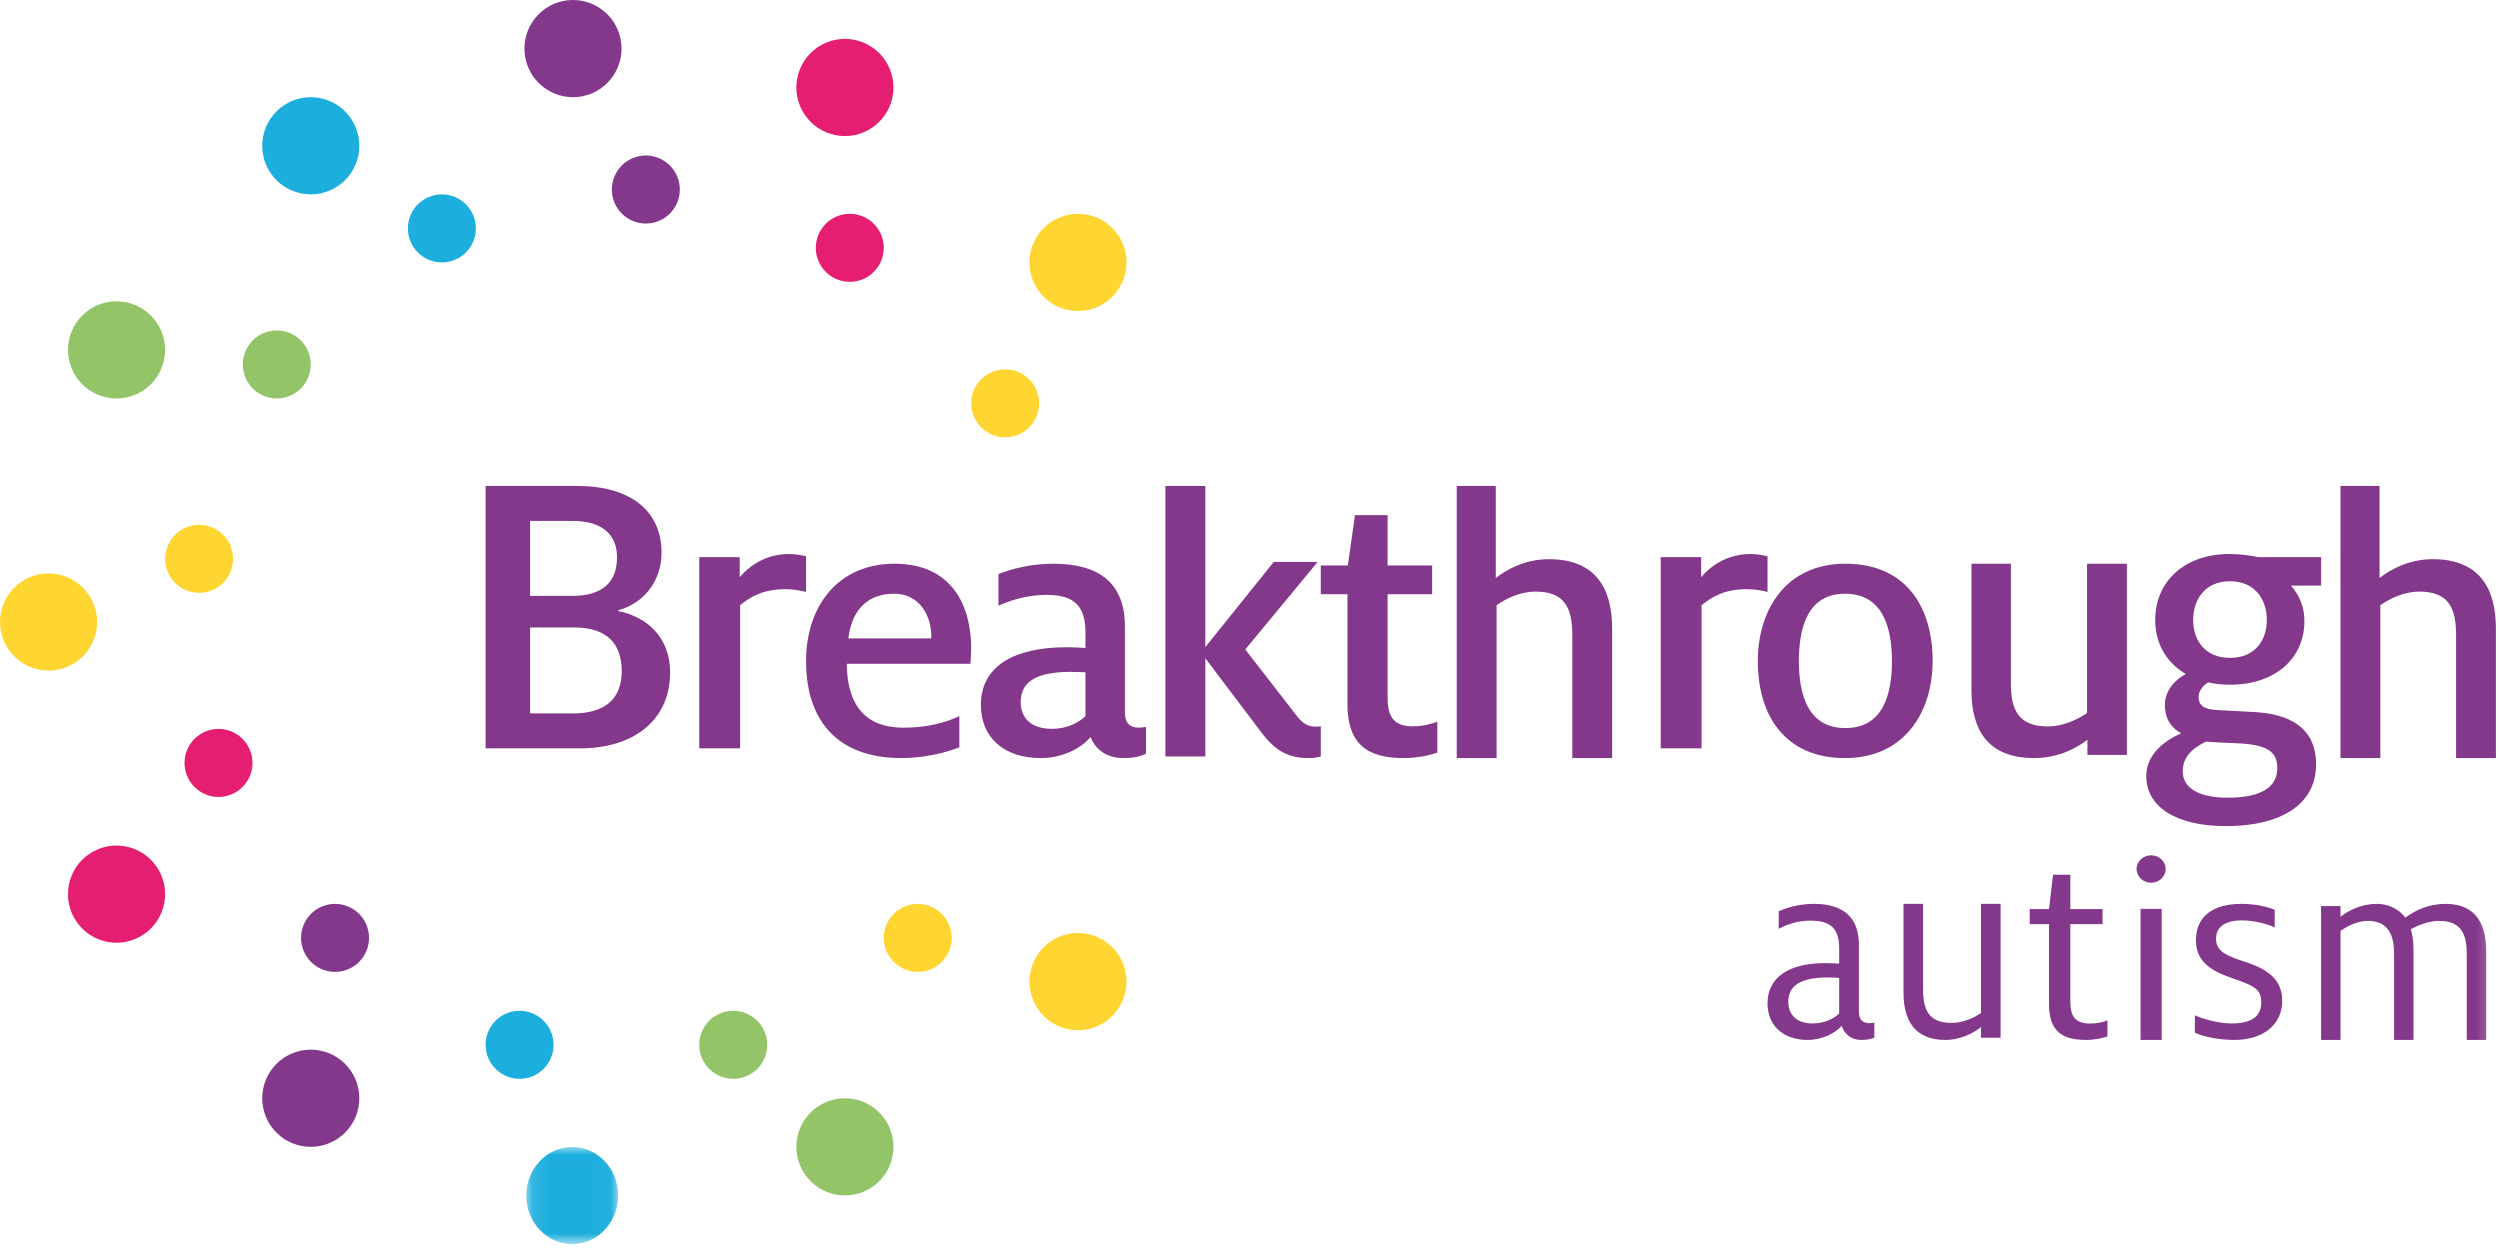 <?xml version="1.0" encoding="UTF-8"?>
<svg width="159px" height="80px" viewBox="0 0 159 80" version="1.1" xmlns="http://www.w3.org/2000/svg" xmlns:xlink="http://www.w3.org/1999/xlink">
    <!-- Generator: Sketch 63.1 (92452) - https://sketch.com -->
    <title>Logo</title>
    <desc>Created with Sketch.</desc>
    <defs>
        <polygon id="path-1" points="0.117 0.008 5.961 0.008 5.961 6.181 0.117 6.181"></polygon>
        <polygon id="path-3" points="0 79.121 158.739 79.121 158.739 0 0 0"></polygon>
    </defs>
    <g id="Page-1" stroke="none" stroke-width="1" fill="none" fill-rule="evenodd">
        <g id="Home" transform="translate(-150, -10)">
            <g id="Logo" transform="translate(150, 10)">
                <path d="M71.649,16.69 C71.649,18.396 70.266,19.78 68.561,19.78 C66.855,19.78 65.472,18.396 65.472,16.69 C65.472,14.983 66.855,13.599 68.561,13.599 C70.266,13.599 71.649,14.983 71.649,16.69" id="Fill-1" fill="#FFD631"></path>
                <path d="M66.09,25.652 C66.09,26.847 65.122,27.816 63.928,27.816 C62.734,27.816 61.766,26.847 61.766,25.652 C61.766,24.458 62.734,23.489 63.928,23.489 C65.122,23.489 66.09,24.458 66.09,25.652" id="Fill-3" fill="#FFD631"></path>
                <path d="M56.457,4.101 C57.264,5.604 56.7,7.478 55.198,8.285 C53.696,9.093 51.824,8.529 51.017,7.026 C50.21,5.522 50.773,3.649 52.275,2.841 C53.777,2.033 55.649,2.598 56.457,4.101" id="Fill-5" fill="#E51E72"></path>
                <path d="M55.949,14.739 C56.514,15.791 56.12,17.102 55.069,17.668 C54.017,18.233 52.707,17.838 52.142,16.786 C51.576,15.734 51.971,14.422 53.023,13.857 C54.074,13.292 55.385,13.686 55.949,14.739" id="Fill-7" fill="#E51E72"></path>
                <path d="M38.147,0.514 C39.568,1.456 39.958,3.373 39.017,4.796 C38.076,6.22 36.159,6.61 34.738,5.667 C33.315,4.725 32.926,2.808 33.867,1.385 C34.809,-0.039 36.725,-0.428 38.147,0.514" id="Fill-9" fill="#84388C"></path>
                <path d="M42.268,10.25 C43.263,10.909 43.536,12.251 42.877,13.248 C42.218,14.244 40.877,14.517 39.881,13.857 C38.886,13.198 38.613,11.856 39.272,10.859 C39.931,9.863 41.272,9.59 42.268,10.25" id="Fill-11" fill="#84388C"></path>
                <path d="M20.048,6.195 C21.746,6.351 22.997,7.856 22.84,9.555 C22.684,11.255 21.18,12.506 19.482,12.349 C17.784,12.193 16.534,10.688 16.69,8.988 C16.846,7.289 18.35,6.038 20.048,6.195" id="Fill-13" fill="#1CAEDD"></path>
                <path d="M28.302,12.372 C29.49,12.482 30.365,13.535 30.256,14.724 C30.147,15.914 29.095,16.79 27.905,16.68 C26.717,16.571 25.841,15.517 25.951,14.328 C26.061,13.138 27.113,12.263 28.302,12.372" id="Fill-15" fill="#1CAEDD"></path>
                <path d="M6.206,19.408 C7.776,18.742 9.588,19.475 10.254,21.046 C10.92,22.617 10.188,24.43 8.618,25.097 C7.048,25.764 5.236,25.03 4.57,23.459 C3.904,21.889 4.637,20.075 6.206,19.408" id="Fill-17" fill="#93C467"></path>
                <path d="M16.759,21.189 C17.858,20.722 19.127,21.235 19.593,22.335 C20.059,23.435 19.546,24.705 18.447,25.171 C17.348,25.638 16.08,25.125 15.614,24.025 C15.148,22.925 15.66,21.655 16.759,21.189" id="Fill-19" fill="#93C467"></path>
                <path d="M0.68,37.626 C1.748,36.294 3.692,36.082 5.022,37.151 C6.352,38.219 6.564,40.165 5.496,41.496 C4.428,42.827 2.484,43.039 1.155,41.97 C-0.175,40.901 -0.388,38.957 0.68,37.626" id="Fill-21" fill="#FFD631"></path>
                <path d="M10.976,34.188 C11.724,33.256 13.085,33.108 14.016,33.856 C14.947,34.604 15.095,35.965 14.347,36.897 C13.6,37.829 12.24,37.977 11.308,37.229 C10.378,36.481 10.229,35.12 10.976,34.188" id="Fill-23" fill="#FFD631"></path>
                <path d="M4.376,56.304 C4.687,54.626 6.299,53.518 7.975,53.83 C9.652,54.141 10.759,55.754 10.448,57.432 C10.137,59.11 8.525,60.218 6.848,59.906 C5.171,59.595 4.065,57.982 4.376,56.304" id="Fill-25" fill="#E51E72"></path>
                <path d="M11.772,48.129 C11.99,46.954 13.118,46.179 14.292,46.396 C15.465,46.614 16.24,47.744 16.023,48.918 C15.804,50.093 14.677,50.868 13.503,50.65 C12.329,50.432 11.554,49.303 11.772,48.129" id="Fill-27" fill="#E51E72"></path>
                <path d="M16.824,70.79 C16.305,69.164 17.201,67.425 18.825,66.906 C20.449,66.386 22.187,67.282 22.706,68.908 C23.225,70.533 22.33,72.272 20.705,72.792 C19.082,73.312 17.344,72.415 16.824,70.79" id="Fill-29" fill="#84388C"></path>
                <path d="M19.251,60.308 C18.887,59.171 19.514,57.953 20.651,57.59 C21.788,57.226 23.004,57.853 23.368,58.991 C23.731,60.129 23.104,61.346 21.967,61.71 C20.831,62.074 19.614,61.446 19.251,60.308" id="Fill-31" fill="#84388C"></path>
                <g id="Group-35" transform="translate(33.354, 72.94)">
                    <mask id="mask-2" fill="white">
                        <use xlink:href="#path-1"></use>
                    </mask>
                    <g id="Clip-34"></g>
                    <path d="M1.008,5.314 C-0.152,4.129 -0.184,2.175 0.938,0.95 C2.059,-0.276 3.909,-0.309 5.069,0.876 C6.23,2.06 6.261,4.014 5.14,5.24 C4.018,6.466 2.169,6.499 1.008,5.314" id="Fill-33" fill="#1CAEDD" mask="url(#mask-2)"></path>
                </g>
                <path d="M31.543,68.005 C30.684,67.174 30.661,65.805 31.49,64.946 C32.32,64.086 33.689,64.063 34.547,64.893 C35.406,65.724 35.429,67.093 34.599,67.953 C33.77,68.812 32.401,68.835 31.543,68.005" id="Fill-36" fill="#1CAEDD"></path>
                <path d="M52.897,75.913 C51.256,75.449 50.302,73.742 50.765,72.1 C51.229,70.457 52.935,69.502 54.576,69.966 C56.217,70.43 57.171,72.138 56.708,73.78 C56.244,75.422 54.538,76.377 52.897,75.913" id="Fill-38" fill="#93C467"></path>
                <path d="M46.046,68.531 C44.897,68.206 44.229,67.011 44.554,65.861 C44.878,64.712 46.072,64.043 47.221,64.368 C48.37,64.693 49.038,65.888 48.713,67.038 C48.389,68.187 47.194,68.855 46.046,68.531" id="Fill-40" fill="#93C467"></path>
                <path d="M69.227,65.449 C67.562,65.817 65.914,64.765 65.546,63.099 C65.177,61.432 66.229,59.783 67.893,59.414 C69.559,59.046 71.207,60.098 71.575,61.764 C71.943,63.43 70.892,65.08 69.227,65.449" id="Fill-42" fill="#FFD631"></path>
                <path d="M58.836,61.762 C57.67,62.02 56.516,61.283 56.259,60.117 C56.001,58.95 56.737,57.796 57.902,57.538 C59.068,57.28 60.222,58.016 60.479,59.183 C60.737,60.349 60.001,61.504 58.836,61.762" id="Fill-44" fill="#FFD631"></path>
                <path d="M36.465,45.373 C38.48,45.373 39.542,44.435 39.542,42.694 C39.542,40.899 38.561,39.908 36.519,39.908 L33.715,39.908 L33.715,45.373 L36.465,45.373 Z M36.383,37.899 C38.344,37.899 39.242,37.014 39.242,35.434 C39.242,34.067 38.371,33.13 36.41,33.13 L33.715,33.13 L33.715,37.899 L36.383,37.899 Z M30.883,30.907 L36.71,30.907 C40.222,30.907 42.074,32.594 42.074,35.139 C42.074,37.122 40.767,38.434 39.324,38.809 L39.324,38.863 C41.175,39.238 42.619,40.551 42.619,42.774 C42.619,45.694 40.44,47.596 36.873,47.596 L30.883,47.596 L30.883,30.907 Z" id="Fill-46" fill="#84388C"></path>
                <path d="M44.472,35.433 L47.045,35.433 L47.045,36.701 C47.817,35.83 48.847,35.234 50.211,35.234 C50.571,35.234 50.983,35.308 51.266,35.383 L51.266,37.646 C50.957,37.572 50.52,37.472 49.953,37.472 C48.538,37.472 47.74,37.945 47.071,38.492 L47.071,47.596 L44.472,47.596 L44.472,35.433 Z" id="Fill-48" fill="#84388C"></path>
                <path d="M59.229,40.601 L59.229,40.479 C59.229,39.107 58.451,37.761 56.868,37.761 C55.386,37.761 54.205,38.569 53.954,40.601 L59.229,40.601 Z M51.266,42.045 C51.266,38.544 53.301,35.852 56.893,35.852 C60.535,35.852 61.766,38.52 61.766,41.213 C61.766,41.556 61.741,41.849 61.716,42.217 L53.854,42.217 C53.879,44.64 54.858,46.28 57.471,46.28 C58.953,46.28 60.134,45.962 61.013,45.546 L61.013,47.529 C60.159,47.872 58.777,48.214 57.345,48.214 C53.15,48.214 51.266,45.717 51.266,42.045 L51.266,42.045 Z" id="Fill-50" fill="#84388C"></path>
                <path d="M69.036,45.546 L69.036,42.755 C68.863,42.755 68.416,42.731 68.093,42.731 C66.033,42.731 64.916,43.294 64.916,44.64 C64.916,45.742 65.661,46.354 66.902,46.354 C67.82,46.354 68.59,45.987 69.036,45.546 M69.359,46.868 C68.813,47.553 67.622,48.214 66.182,48.214 C63.898,48.214 62.384,46.941 62.384,44.836 C62.384,42.363 64.494,41.164 67.845,41.164 C68.242,41.164 68.714,41.188 69.036,41.213 L69.036,40.258 C69.036,38.544 68.341,37.834 66.554,37.834 C65.288,37.834 64.221,38.202 63.501,38.52 L63.501,36.513 C64.345,36.17 65.586,35.852 67.001,35.852 C69.856,35.852 71.544,37.051 71.544,39.842 L71.544,45.277 C71.544,46.036 71.891,46.28 72.437,46.28 C72.561,46.28 72.735,46.256 72.884,46.231 L72.884,47.945 C72.586,48.068 72.189,48.214 71.469,48.214 C70.402,48.214 69.682,47.701 69.359,46.868" id="Fill-52" fill="#84388C"></path>
                <path d="M80.155,46.494 L76.659,41.863 L76.659,48.113 L74.119,48.113 L74.119,30.907 L76.659,30.907 L76.659,41.155 L81.009,35.74 L83.801,35.74 L79.199,41.306 L82.418,45.456 C82.82,45.988 83.147,46.215 83.7,46.215 C83.751,46.215 83.801,46.215 84.002,46.19 L84.002,48.113 C83.751,48.189 83.474,48.214 83.248,48.214 C82.04,48.214 81.16,47.86 80.155,46.494" id="Fill-54" fill="#84388C"></path>
                <path d="M85.697,44.764 L85.697,37.789 L84.002,37.789 L84.002,35.965 L85.722,35.965 L86.177,32.761 L88.252,32.761 L88.252,35.965 L91.085,35.965 L91.085,37.789 L88.252,37.789 L88.252,44.394 C88.252,45.651 88.707,46.193 89.846,46.193 C90.478,46.193 91.035,46.046 91.414,45.898 L91.414,47.87 C90.959,48.017 90.225,48.214 89.264,48.214 C86.911,48.214 85.697,47.278 85.697,44.764" id="Fill-56" fill="#84388C"></path>
                <path d="M92.649,30.907 L95.133,30.907 L95.133,36.761 C95.76,36.277 96.913,35.564 98.519,35.564 C101.504,35.564 102.532,37.448 102.532,39.968 L102.532,48.214 L99.999,48.214 L99.999,40.375 C99.999,38.644 99.497,37.626 97.666,37.626 C96.663,37.626 95.76,38.084 95.183,38.491 L95.183,48.214 L92.649,48.214 L92.649,30.907 Z" id="Fill-58" fill="#84388C"></path>
                <path d="M105.62,35.433 L108.194,35.433 L108.194,36.701 C108.966,35.83 109.995,35.234 111.359,35.234 C111.72,35.234 112.131,35.308 112.415,35.383 L112.415,37.646 C112.105,37.572 111.668,37.472 111.102,37.472 C109.686,37.472 108.889,37.945 108.22,38.492 L108.22,47.596 L105.62,47.596 L105.62,35.433 Z" id="Fill-60" fill="#84388C"></path>
                <path d="M120.328,42.045 C120.328,39.842 119.706,37.761 117.344,37.761 C115.005,37.761 114.409,39.842 114.409,42.045 C114.409,44.224 115.005,46.305 117.368,46.305 C119.731,46.305 120.328,44.224 120.328,42.045 M111.797,42.045 C111.797,38.838 113.538,35.852 117.368,35.852 C121.198,35.852 122.915,38.569 122.915,42.045 C122.915,45.252 121.149,48.214 117.344,48.214 C113.538,48.214 111.797,45.522 111.797,42.045" id="Fill-62" fill="#84388C"></path>
                <path d="M125.385,43.911 L125.385,35.852 L127.894,35.852 L127.894,43.513 C127.894,45.204 128.421,46.2 130.252,46.2 C131.23,46.2 132.133,45.752 132.735,45.354 L132.735,35.852 L135.268,35.852 L135.268,48.015 L132.76,48.015 L132.76,47.045 C132.158,47.518 130.979,48.214 129.374,48.214 C126.389,48.214 125.385,46.374 125.385,43.911" id="Fill-64" fill="#84388C"></path>
                <path d="M144.17,39.429 C144.17,38.148 143.431,36.967 141.828,36.967 C140.226,36.967 139.486,38.148 139.486,39.429 C139.486,40.71 140.226,41.84 141.828,41.84 C143.431,41.84 144.17,40.71 144.17,39.429 M144.836,48.849 C144.836,47.743 144.121,47.341 142.149,47.266 C141.31,47.241 140.596,47.191 140.3,47.166 C139.634,47.492 138.821,48.02 138.821,49.049 C138.821,50.23 140.029,50.733 141.68,50.733 C143.874,50.733 144.836,50.029 144.836,48.849 M136.503,49.351 C136.503,47.969 137.687,47.09 138.722,46.638 C138.131,46.311 137.687,45.759 137.687,44.829 C137.687,43.85 138.426,43.171 139.018,42.87 C137.786,42.142 137.071,40.936 137.071,39.429 C137.071,37.017 138.895,35.234 141.804,35.234 C142.519,35.234 143.086,35.334 143.653,35.434 L147.621,35.434 L147.621,37.243 L145.699,37.243 C146.266,37.871 146.561,38.625 146.561,39.504 C146.561,41.79 144.811,43.548 141.804,43.548 C141.335,43.548 140.867,43.498 140.448,43.398 C140.152,43.573 139.831,43.9 139.831,44.327 C139.831,44.829 140.127,45.106 140.965,45.156 L143.283,45.281 C145.526,45.382 147.301,46.211 147.301,48.622 C147.301,51.185 145.033,52.541 141.582,52.541 C138.5,52.541 136.503,51.386 136.503,49.351" id="Fill-66" fill="#84388C"></path>
                <path d="M148.857,30.907 L151.34,30.907 L151.34,36.761 C151.967,36.277 153.121,35.564 154.726,35.564 C157.711,35.564 158.739,37.448 158.739,39.968 L158.739,48.214 L156.206,48.214 L156.206,40.375 C156.206,38.644 155.704,37.626 153.873,37.626 C152.87,37.626 151.967,38.084 151.39,38.491 L151.39,48.214 L148.857,48.214 L148.857,30.907 Z" id="Fill-68" fill="#84388C"></path>
                <path d="M116.244,62.166 C114.634,62.166 113.736,62.63 113.736,63.697 C113.736,64.575 114.295,65.091 115.278,65.091 C115.989,65.091 116.616,64.815 116.972,64.454 L116.972,62.2 C116.803,62.183 116.464,62.166 116.244,62.166 M118.378,66.14 C117.768,66.14 117.311,65.796 117.125,65.245 C116.735,65.71 115.888,66.14 114.973,66.14 C113.397,66.14 112.415,65.211 112.415,63.818 C112.415,62.149 113.787,61.254 116.057,61.254 C116.328,61.254 116.718,61.271 116.972,61.288 L116.972,60.359 C116.972,59.034 116.43,58.553 115.142,58.553 C114.261,58.553 113.6,58.828 113.126,59.069 L113.126,57.951 C113.685,57.71 114.465,57.486 115.362,57.486 C117.158,57.486 118.226,58.278 118.226,60.084 L118.226,64.334 C118.226,64.884 118.497,65.073 118.904,65.073 C119.005,65.073 119.107,65.056 119.209,65.039 L119.209,66.002 C119.022,66.071 118.785,66.14 118.378,66.14" id="Fill-70" fill="#84388C"></path>
                <path d="M121.062,63.116 L121.062,57.486 L122.307,57.486 L122.307,62.906 C122.307,64.234 122.678,65.056 124.108,65.056 C124.865,65.056 125.556,64.724 125.993,64.427 L125.993,57.486 L127.238,57.486 L127.238,66 L125.993,66 L125.993,65.318 C125.606,65.633 124.781,66.14 123.721,66.14 C121.735,66.14 121.062,64.846 121.062,63.116" id="Fill-72" fill="#84388C"></path>
                <path d="M129.091,57.818 L130.318,57.818 L130.574,55.632 L131.672,55.632 L131.672,57.818 L133.722,57.818 L133.722,58.776 L131.672,58.776 L131.672,63.702 C131.672,64.694 132.038,65.098 132.935,65.098 C133.374,65.098 133.795,64.997 134.033,64.896 L134.033,65.922 C133.776,66.005 133.246,66.14 132.66,66.14 C131.086,66.14 130.318,65.518 130.318,63.87 L130.318,58.776 L129.091,58.776 L129.091,57.818 Z" id="Fill-74" fill="#84388C"></path>
                <mask id="mask-4" fill="white">
                    <use xlink:href="#path-3"></use>
                </mask>
                <g id="Clip-77"></g>
                <path d="M136.14,66.14 L137.484,66.14 L137.484,57.803 L136.14,57.803 L136.14,66.14 Z M135.886,55.269 C135.886,54.789 136.303,54.396 136.812,54.396 C137.321,54.396 137.739,54.789 137.739,55.269 C137.739,55.748 137.321,56.142 136.812,56.142 C136.303,56.142 135.886,55.748 135.886,55.269 L135.886,55.269 Z" id="Fill-76" fill="#84388C" mask="url(#mask-4)"></path>
                <path d="M139.592,65.676 L139.592,64.575 C140.124,64.815 141.119,65.091 141.918,65.091 C143.161,65.091 143.819,64.678 143.819,63.732 C143.819,62.854 143.25,62.665 141.936,62.2 C140.586,61.736 139.663,61.134 139.663,59.809 C139.663,58.209 140.835,57.486 142.558,57.486 C143.481,57.486 144.28,57.693 144.671,57.865 L144.671,58.983 C144.262,58.794 143.428,58.536 142.593,58.536 C141.51,58.536 140.942,58.949 140.942,59.706 C140.942,60.411 141.421,60.721 142.522,61.082 C143.73,61.478 145.151,61.994 145.151,63.646 C145.151,65.176 143.925,66.14 142.114,66.14 C141.243,66.14 140.196,65.968 139.592,65.676" id="Fill-78" fill="#84388C" mask="url(#mask-4)"></path>
                <path d="M147.621,57.626 L148.857,57.626 L148.857,58.308 C149.29,57.958 150.125,57.486 151.177,57.486 C151.911,57.486 152.579,57.819 152.98,58.361 C153.664,57.853 154.516,57.486 155.534,57.486 C157.454,57.486 158.122,58.745 158.122,60.511 L158.122,66.14 L156.886,66.14 L156.886,60.721 C156.886,59.462 156.586,58.57 155.117,58.57 C154.415,58.57 153.714,58.885 153.33,59.095 C153.397,59.34 153.497,59.777 153.497,60.301 L153.497,66.14 L152.262,66.14 L152.262,60.633 C152.262,59.165 151.661,58.57 150.576,58.57 C149.925,58.57 149.307,58.903 148.857,59.2 L148.857,66.14 L147.621,66.14 L147.621,57.626 Z" id="Fill-79" fill="#84388C" mask="url(#mask-4)"></path>
            </g>
        </g>
    </g>
</svg>
